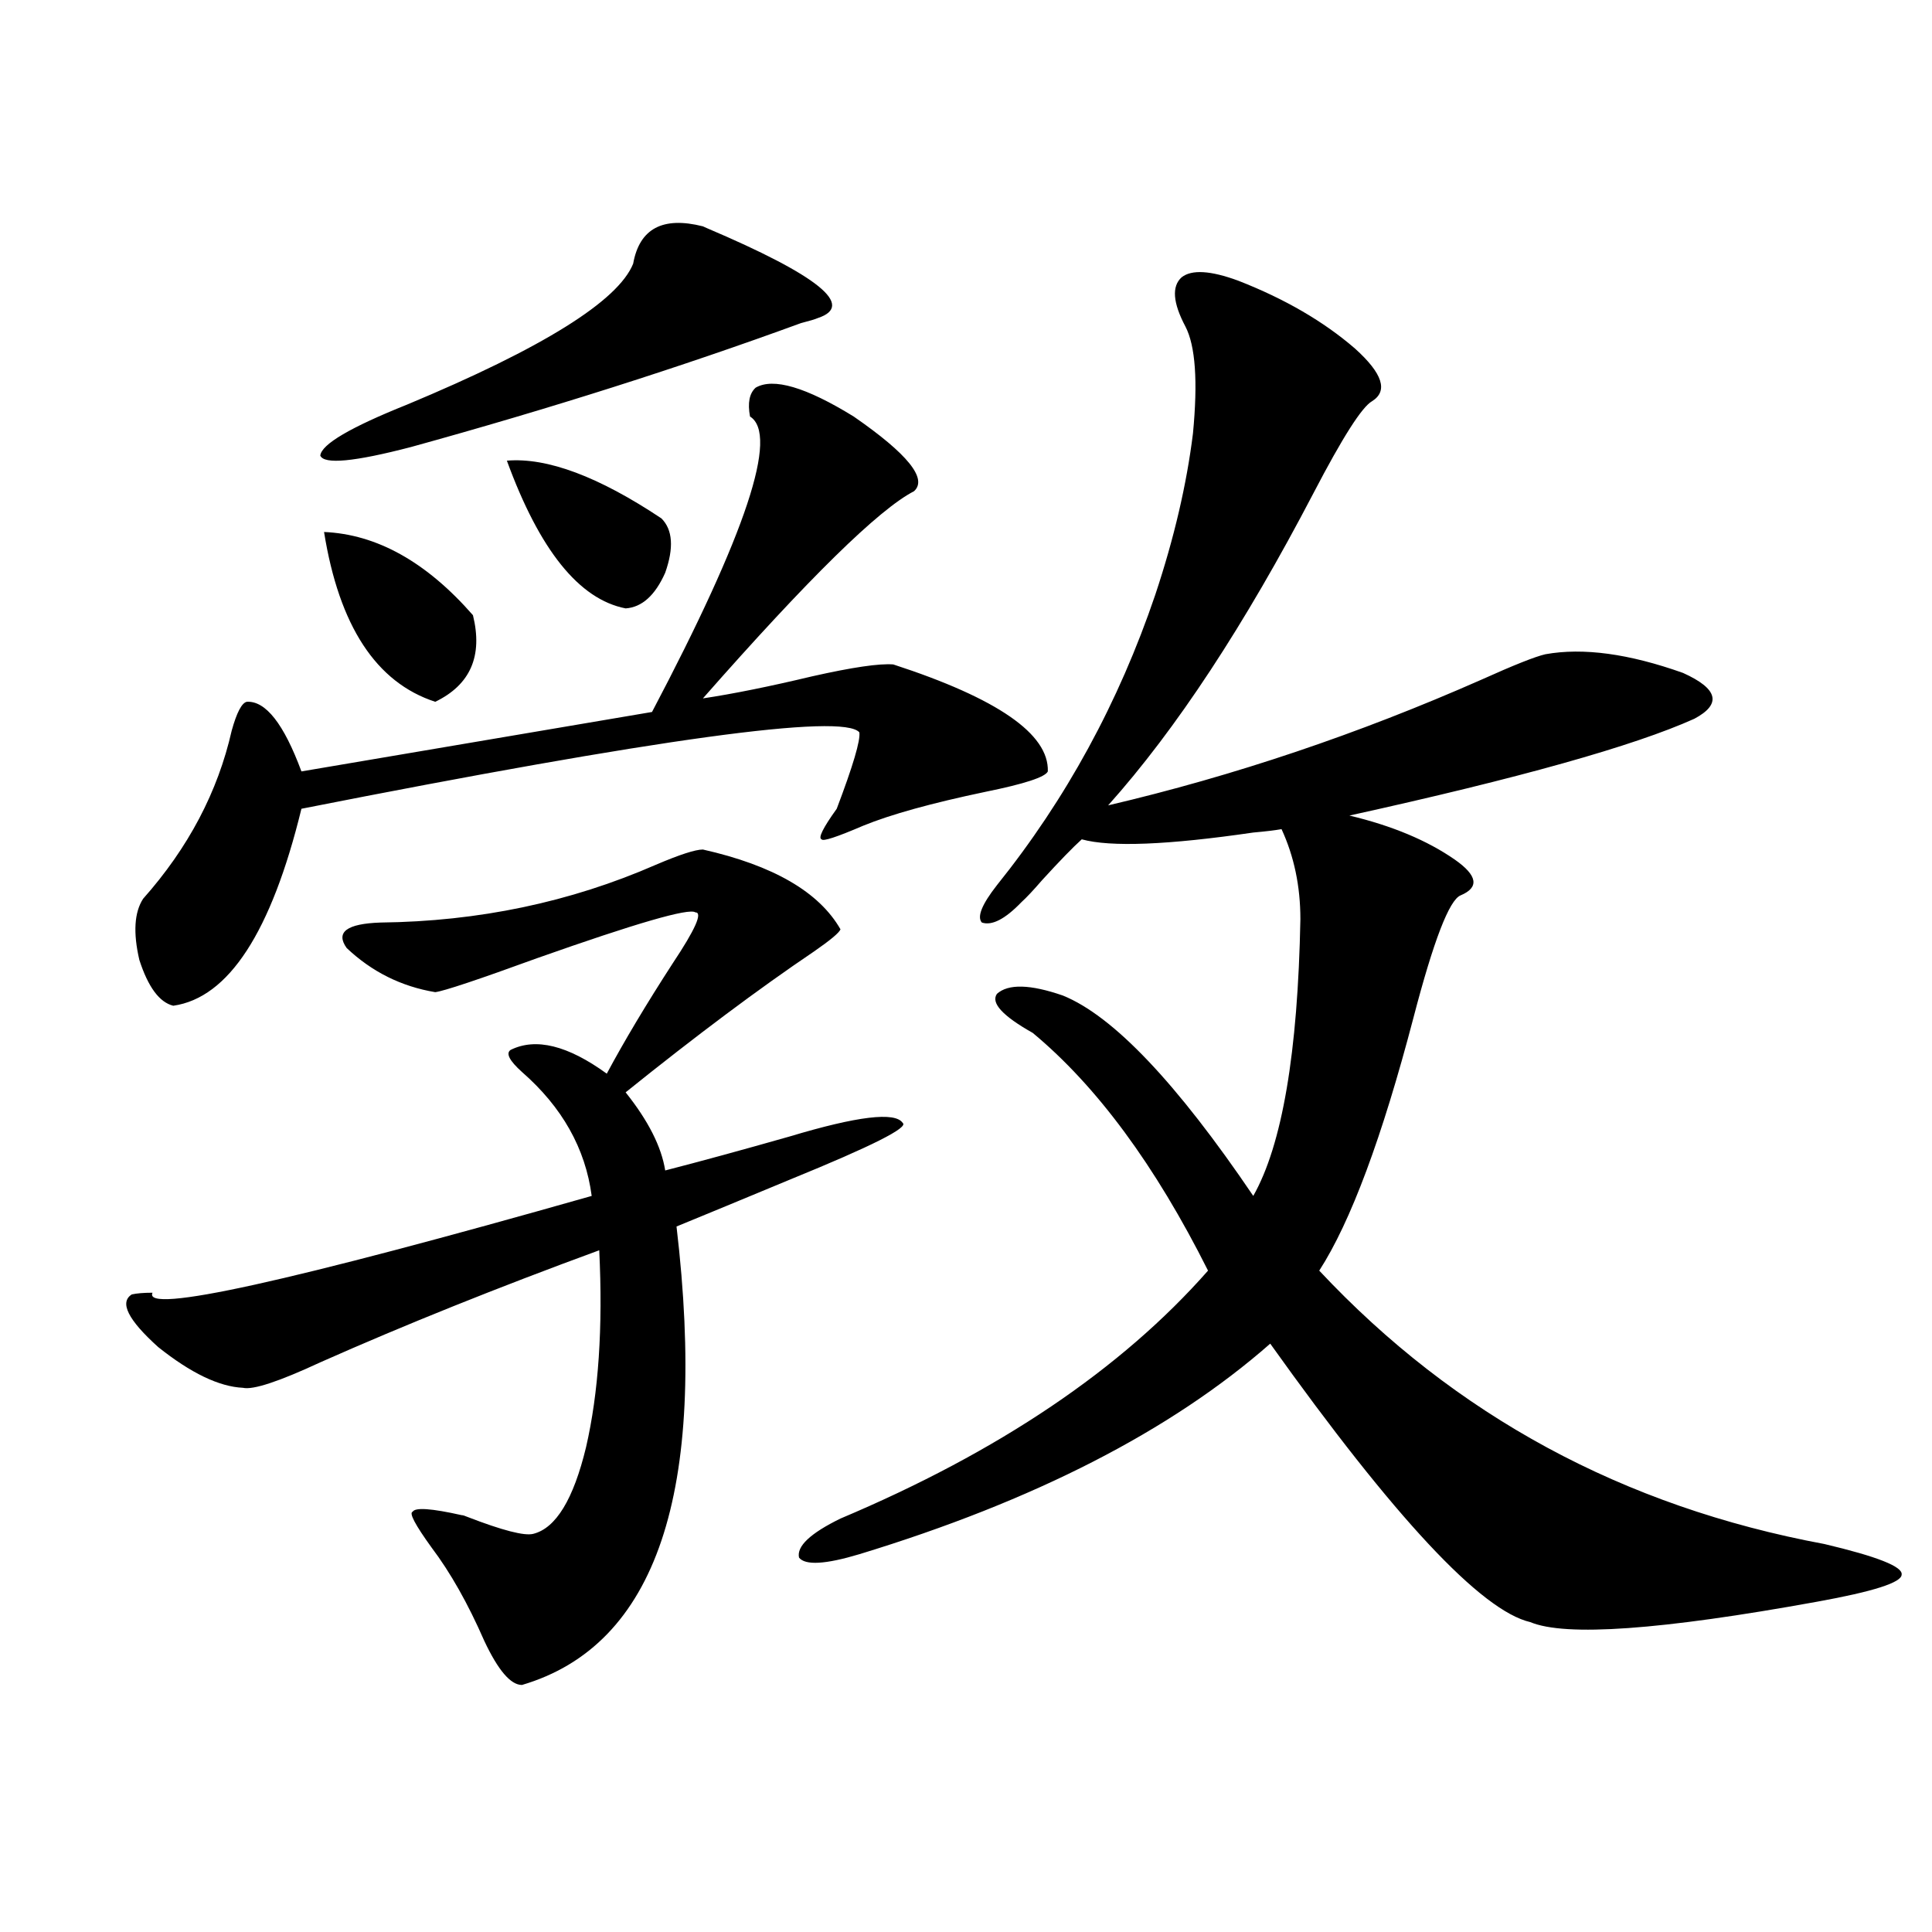 <?xml version="1.0" encoding="utf-8"?>
<!-- Generator: Adobe Illustrator 16.0.0, SVG Export Plug-In . SVG Version: 6.00 Build 0)  -->
<!DOCTYPE svg PUBLIC "-//W3C//DTD SVG 1.1//EN" "http://www.w3.org/Graphics/SVG/1.1/DTD/svg11.dtd">
<svg version="1.1" id="图层_1" xmlns="http://www.w3.org/2000/svg" xmlns:xlink="http://www.w3.org/1999/xlink" x="0px" y="0px"
	 width="1000px" height="1000px" viewBox="0 0 1000 1000" enable-background="new 0 0 1000 1000" xml:space="preserve">
<path d="M363.82,439.711c36.417,8.212,60.151,21.973,71.218,41.309c-0.655,1.758-5.213,5.575-13.658,11.426
	c-28.627,19.336-61.142,43.657-97.559,72.949c11.707,14.653,18.536,28.125,20.487,40.43c18.201-4.683,39.664-10.547,64.389-17.578
	c35.121-10.547,54.633-12.882,58.535-7.031c3.247,2.349-15.944,12.017-57.56,29.004c-25.365,10.547-45.212,18.759-59.511,24.609
	c16.25,137.7-10.411,216.788-79.998,237.305c-5.854,0-12.362-7.622-19.512-22.852c-8.46-19.336-17.561-35.444-27.316-48.34
	c-8.46-11.714-11.707-17.866-9.756-18.457c1.296-2.335,9.756-1.758,25.365,1.758c0.641,0,1.616,0.302,2.927,0.879
	c18.201,7.031,29.588,9.97,34.146,8.789c11.707-2.925,20.808-17.866,27.316-44.824c6.494-28.125,8.78-62.101,6.829-101.953
	c-52.682,19.336-100.82,38.672-144.387,58.008c-21.463,9.97-34.801,14.364-39.999,13.184c-12.362-0.577-26.996-7.608-43.901-21.094
	c-15.609-14.063-20.167-23.14-13.658-27.246c2.592-0.577,6.174-0.879,10.731-0.879c-5.213,11.138,70.563-5.562,227.312-50.098
	c-3.262-24.609-15.289-45.991-36.097-64.16c-6.509-5.851-8.46-9.668-5.854-11.426c13.003-6.44,29.588-2.335,49.755,12.305
	c9.101-16.987,20.487-36.035,34.146-57.129c11.707-17.578,15.609-26.367,11.707-26.367c-3.262-2.335-30.578,5.575-81.949,23.73
	c-30.578,11.138-48.139,17.001-52.682,17.578c-17.561-2.925-32.85-10.547-45.853-22.852c-5.854-8.198,0-12.593,17.561-13.184
	c50.73-0.577,98.199-10.547,142.436-29.883C351.778,442.348,359.918,439.711,363.82,439.711z M391.137,200.648
	c9.101-5.273,26.006-0.288,50.73,14.941c27.957,19.336,38.368,32.231,31.219,38.672c-18.216,9.38-54.633,45.126-109.266,107.227
	c15.609-2.335,34.466-6.152,56.584-11.426c20.808-4.683,34.786-6.729,41.95-6.152c53.978,17.578,80.639,36.035,79.998,55.371
	c-1.311,2.938-12.042,6.454-32.194,10.547c-27.972,5.864-49.114,11.728-63.413,17.578c-13.658,5.864-20.822,8.212-21.463,7.031
	c-1.951-0.577,0.641-5.851,7.805-15.82c8.445-22.261,12.348-35.444,11.707-39.551c-8.46-9.956-104.723,3.228-288.773,39.551
	c-15.609,63.872-37.728,97.86-66.34,101.953c-7.164-1.758-13.018-9.668-17.561-23.73c-3.262-14.063-2.606-24.609,1.951-31.641
	c23.414-26.367,38.688-55.371,45.853-87.012c2.592-9.366,5.198-14.351,7.805-14.941c9.756-0.577,19.177,11.426,28.292,36.035
	l181.459-30.762c48.779-92.573,65.685-143.55,50.73-152.93C386.899,208.559,387.875,203.587,391.137,200.648z M363.82,117.152
	l1.951,0.879c57.88,24.609,77.071,40.142,57.56,46.582c-1.311,0.591-4.237,1.47-8.78,2.637
	c-62.438,22.852-129.753,44.247-201.946,64.16c-29.268,7.622-44.877,9.091-46.828,4.395c0.641-5.851,15.609-14.64,44.877-26.367
	c70.242-29.292,109.266-53.613,117.07-72.949C330.971,118.333,342.998,111.879,363.82,117.152z M167.728,275.355
	c27.316,1.181,53.002,15.532,77.071,43.066c5.198,21.094-1.311,36.035-19.512,44.824
	C194.709,353.29,175.532,323.997,167.728,275.355z M262.359,238.441c20.808-1.758,47.469,8.212,79.998,29.883
	c5.854,5.864,6.494,15.243,1.951,28.125c-5.213,11.728-12.042,17.88-20.487,18.457C299.752,310.224,279.265,284.735,262.359,238.441
	z M640.887,145.277c24.055,9.38,44.222,21.094,60.486,35.156c14.299,12.896,17.226,21.973,8.78,27.246
	c-5.213,2.938-15.289,18.759-30.243,47.461c-35.776,68.555-71.218,122.47-106.339,161.719
	c65.029-15.229,129.418-36.914,193.166-65.039c16.905-7.608,27.957-12.003,33.17-13.184c19.512-3.516,43.246-0.288,71.218,9.668
	c18.201,8.212,20.152,16.122,5.854,23.73c-31.219,14.063-90.729,30.762-178.532,50.098c22.104,5.273,40.319,12.896,54.633,22.852
	c11.707,8.212,12.683,14.364,2.927,18.457c-5.854,2.349-13.993,23.442-24.39,63.281c-16.265,62.114-32.529,105.771-48.779,130.957
	c70.242,75.009,157.39,122.168,261.457,141.504c27.316,6.454,40.64,11.728,39.999,15.82c0,4.093-14.634,8.789-43.901,14.063
	c-80.653,14.64-130.088,18.155-148.289,10.547c-25.365-5.864-70.242-53.901-134.631-144.141
	c-51.386,45.126-122.283,81.45-212.678,108.984c-17.561,5.273-27.972,5.864-31.219,1.758c-1.311-5.851,5.854-12.593,21.463-20.215
	c81.949-34.565,145.362-77.344,190.239-128.32c-27.316-54.492-57.56-95.499-90.729-123.047
	c-15.609-8.789-21.798-15.519-18.536-20.215c5.854-5.273,17.226-4.972,34.146,0.879c26.006,10.547,58.855,45.126,98.534,103.711
	c14.954-26.367,23.079-74.116,24.39-143.262c0-16.987-3.262-32.52-9.756-46.582c-3.262,0.591-8.14,1.181-14.634,1.758
	c-44.236,6.454-73.824,7.622-88.778,3.516c-4.558,4.106-11.387,11.138-20.487,21.094c-4.558,5.273-8.14,9.091-10.731,11.426
	c-8.46,8.789-15.289,12.305-20.487,10.547c-2.606-2.925,0-9.366,7.805-19.336c35.762-44.522,63.078-94.62,81.949-150.293
	c9.756-29.292,16.25-57.129,19.512-83.496c2.592-26.944,1.296-45.401-3.902-55.371c-6.509-12.305-7.164-20.792-1.951-25.488
	C616.817,139.427,626.573,140.004,640.887,145.277z"/>
</svg>
